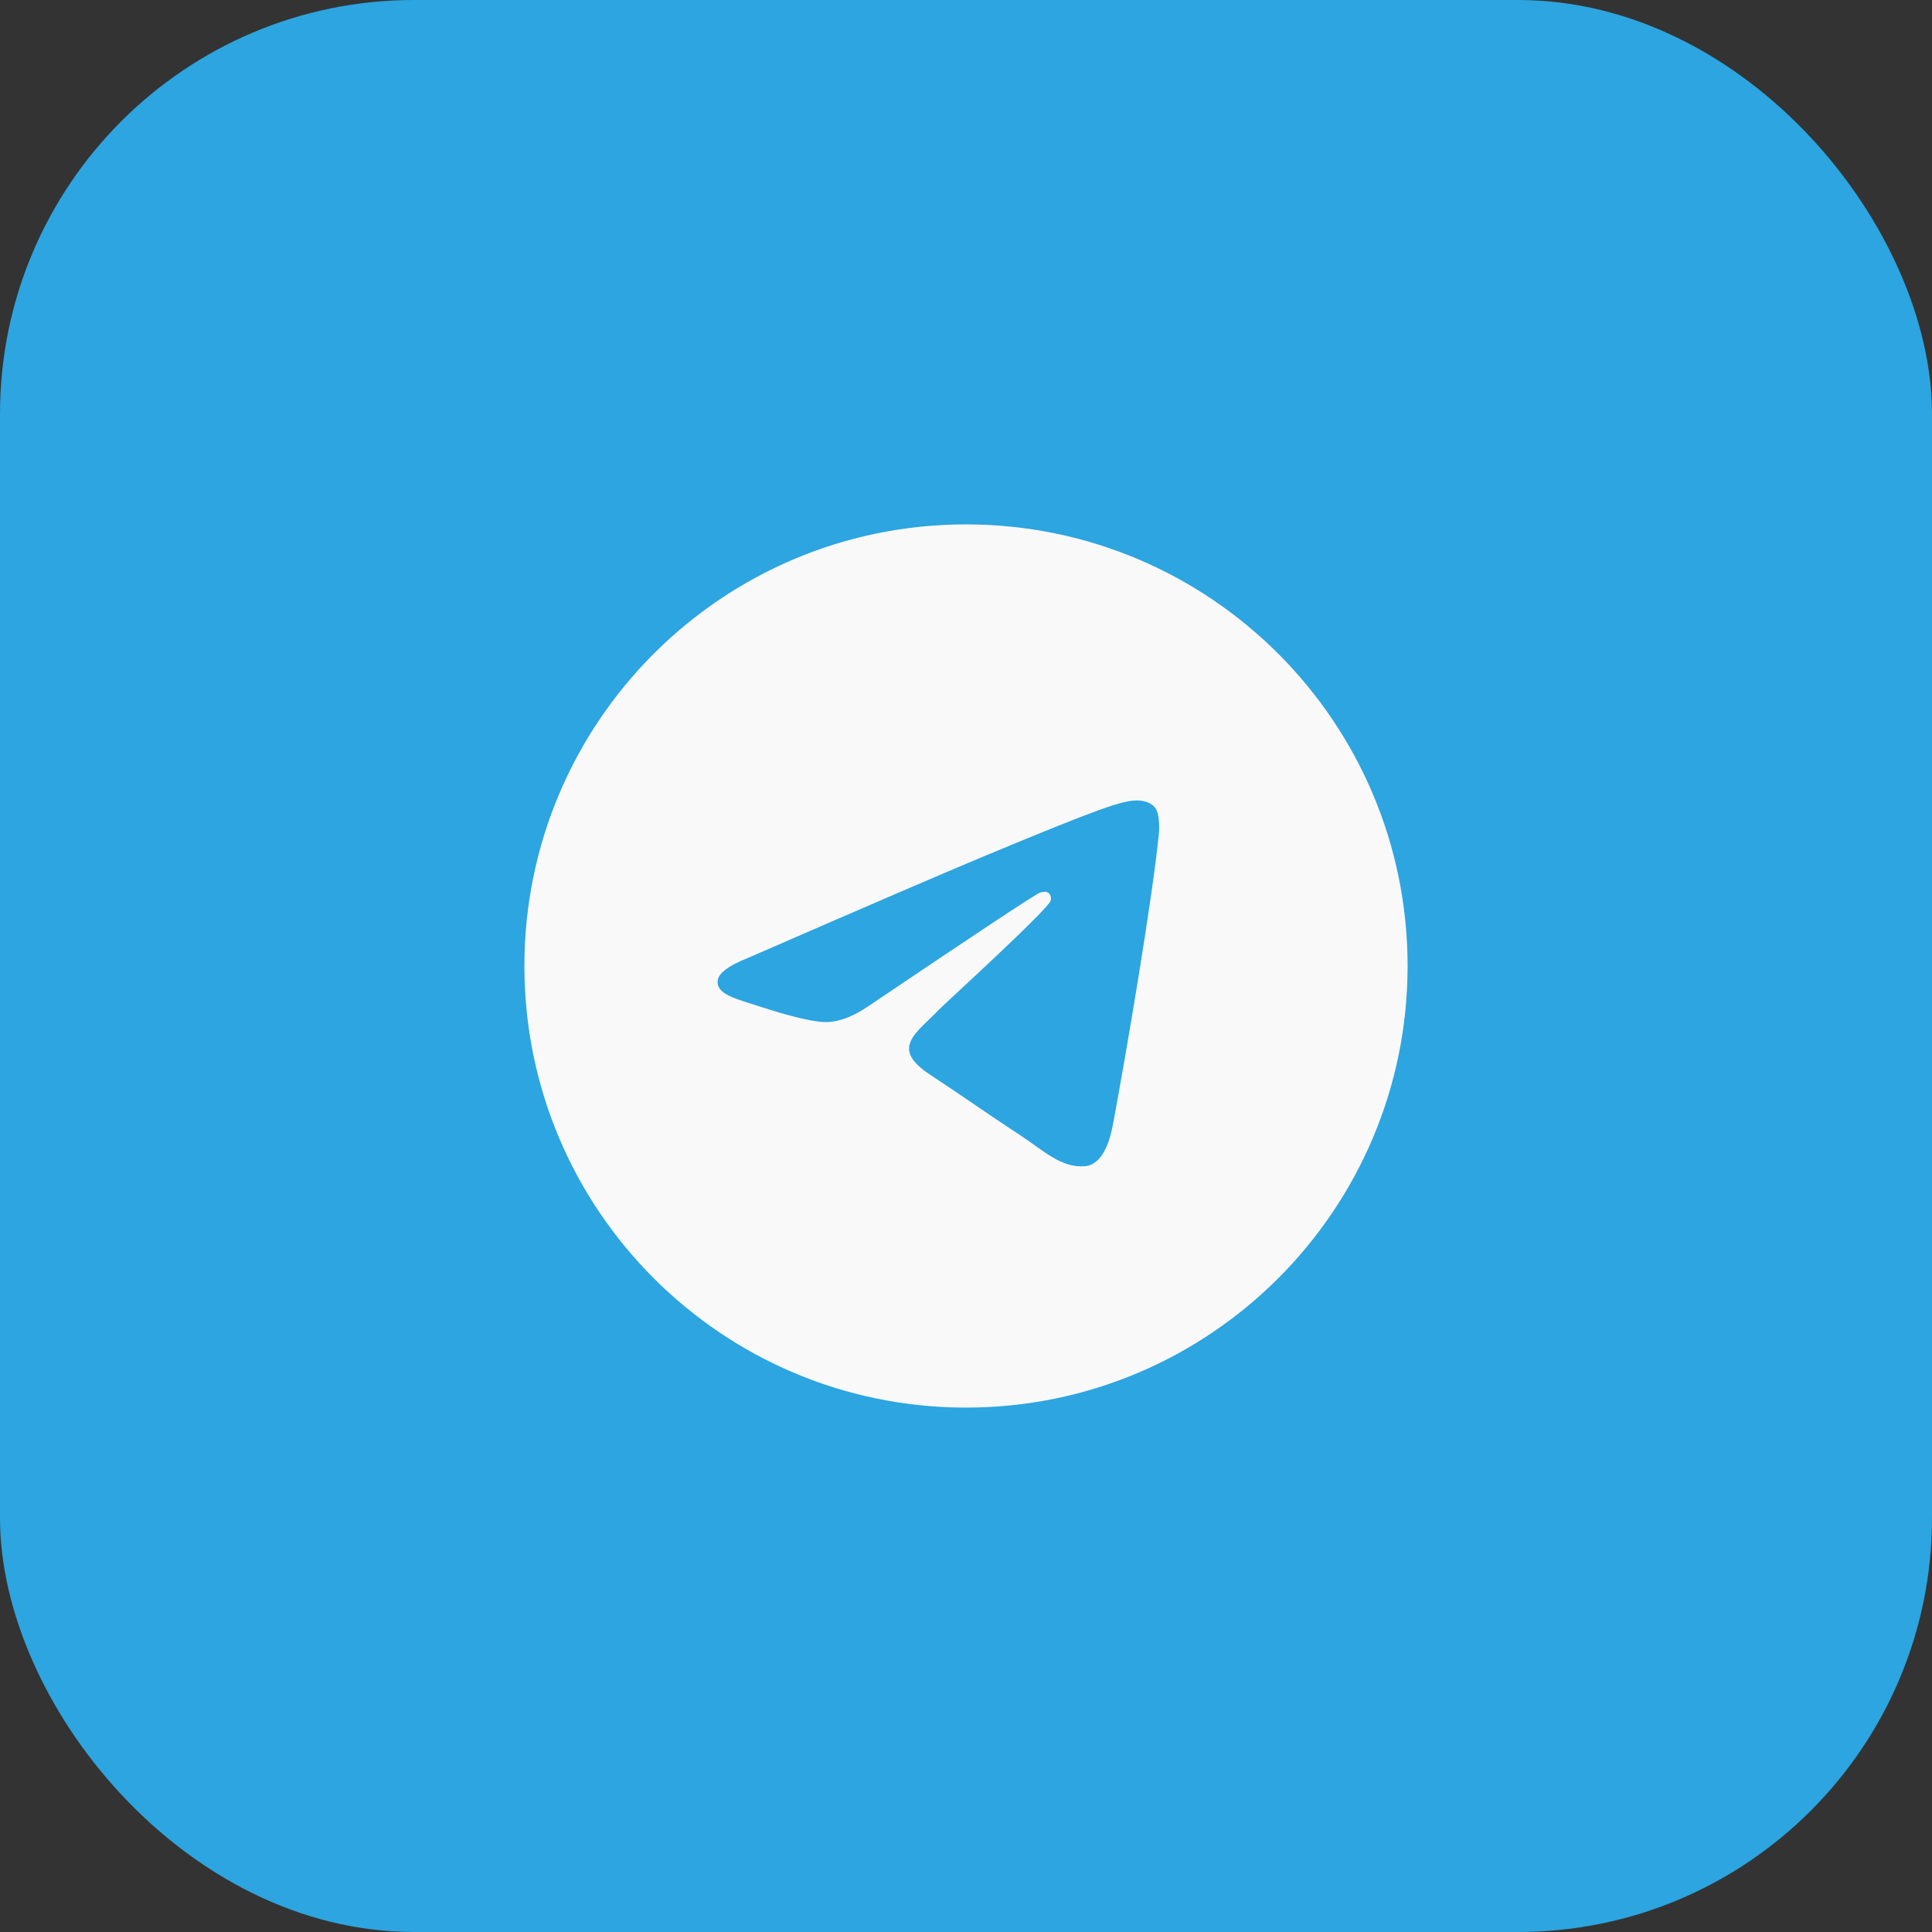 <?xml version="1.0" encoding="UTF-8"?> <svg xmlns="http://www.w3.org/2000/svg" width="70" height="70" viewBox="0 0 70 70" fill="none"><rect x="0" y="0" width="70" height="70" fill="#333333" stroke="none"/> <rect width="70" height="70" rx="15" fill="#2CA5E0"></rect> <path d="M19 35C19 43.837 26.163 51 35 51C43.837 51 51 43.837 51 35C51 26.163 43.837 19 35 19C26.163 19 19 26.163 19 35Z" fill="#F9F9F9"></path> <path d="M27.1 34.708C31.395 32.837 34.259 31.603 35.692 31.007C39.783 29.306 40.633 29.01 41.188 29C41.309 28.998 41.582 29.028 41.759 29.172C41.908 29.292 41.949 29.456 41.968 29.57C41.988 29.685 42.012 29.946 41.993 30.151C41.771 32.48 40.812 38.133 40.324 40.743C40.117 41.847 39.711 42.217 39.317 42.253C38.461 42.332 37.812 41.688 36.983 41.145C35.686 40.295 34.954 39.765 33.695 38.936C32.24 37.977 33.183 37.451 34.012 36.59C34.229 36.364 37.999 32.935 38.072 32.624C38.081 32.586 38.09 32.441 38.003 32.364C37.917 32.287 37.79 32.314 37.698 32.334C37.568 32.364 35.497 33.733 31.484 36.442C30.896 36.846 30.363 37.042 29.886 37.032C29.36 37.021 28.348 36.735 27.596 36.49C26.673 36.19 25.94 36.032 26.004 35.522C26.037 35.257 26.402 34.986 27.1 34.708Z" fill="#2CA5E0"></path> </svg> 